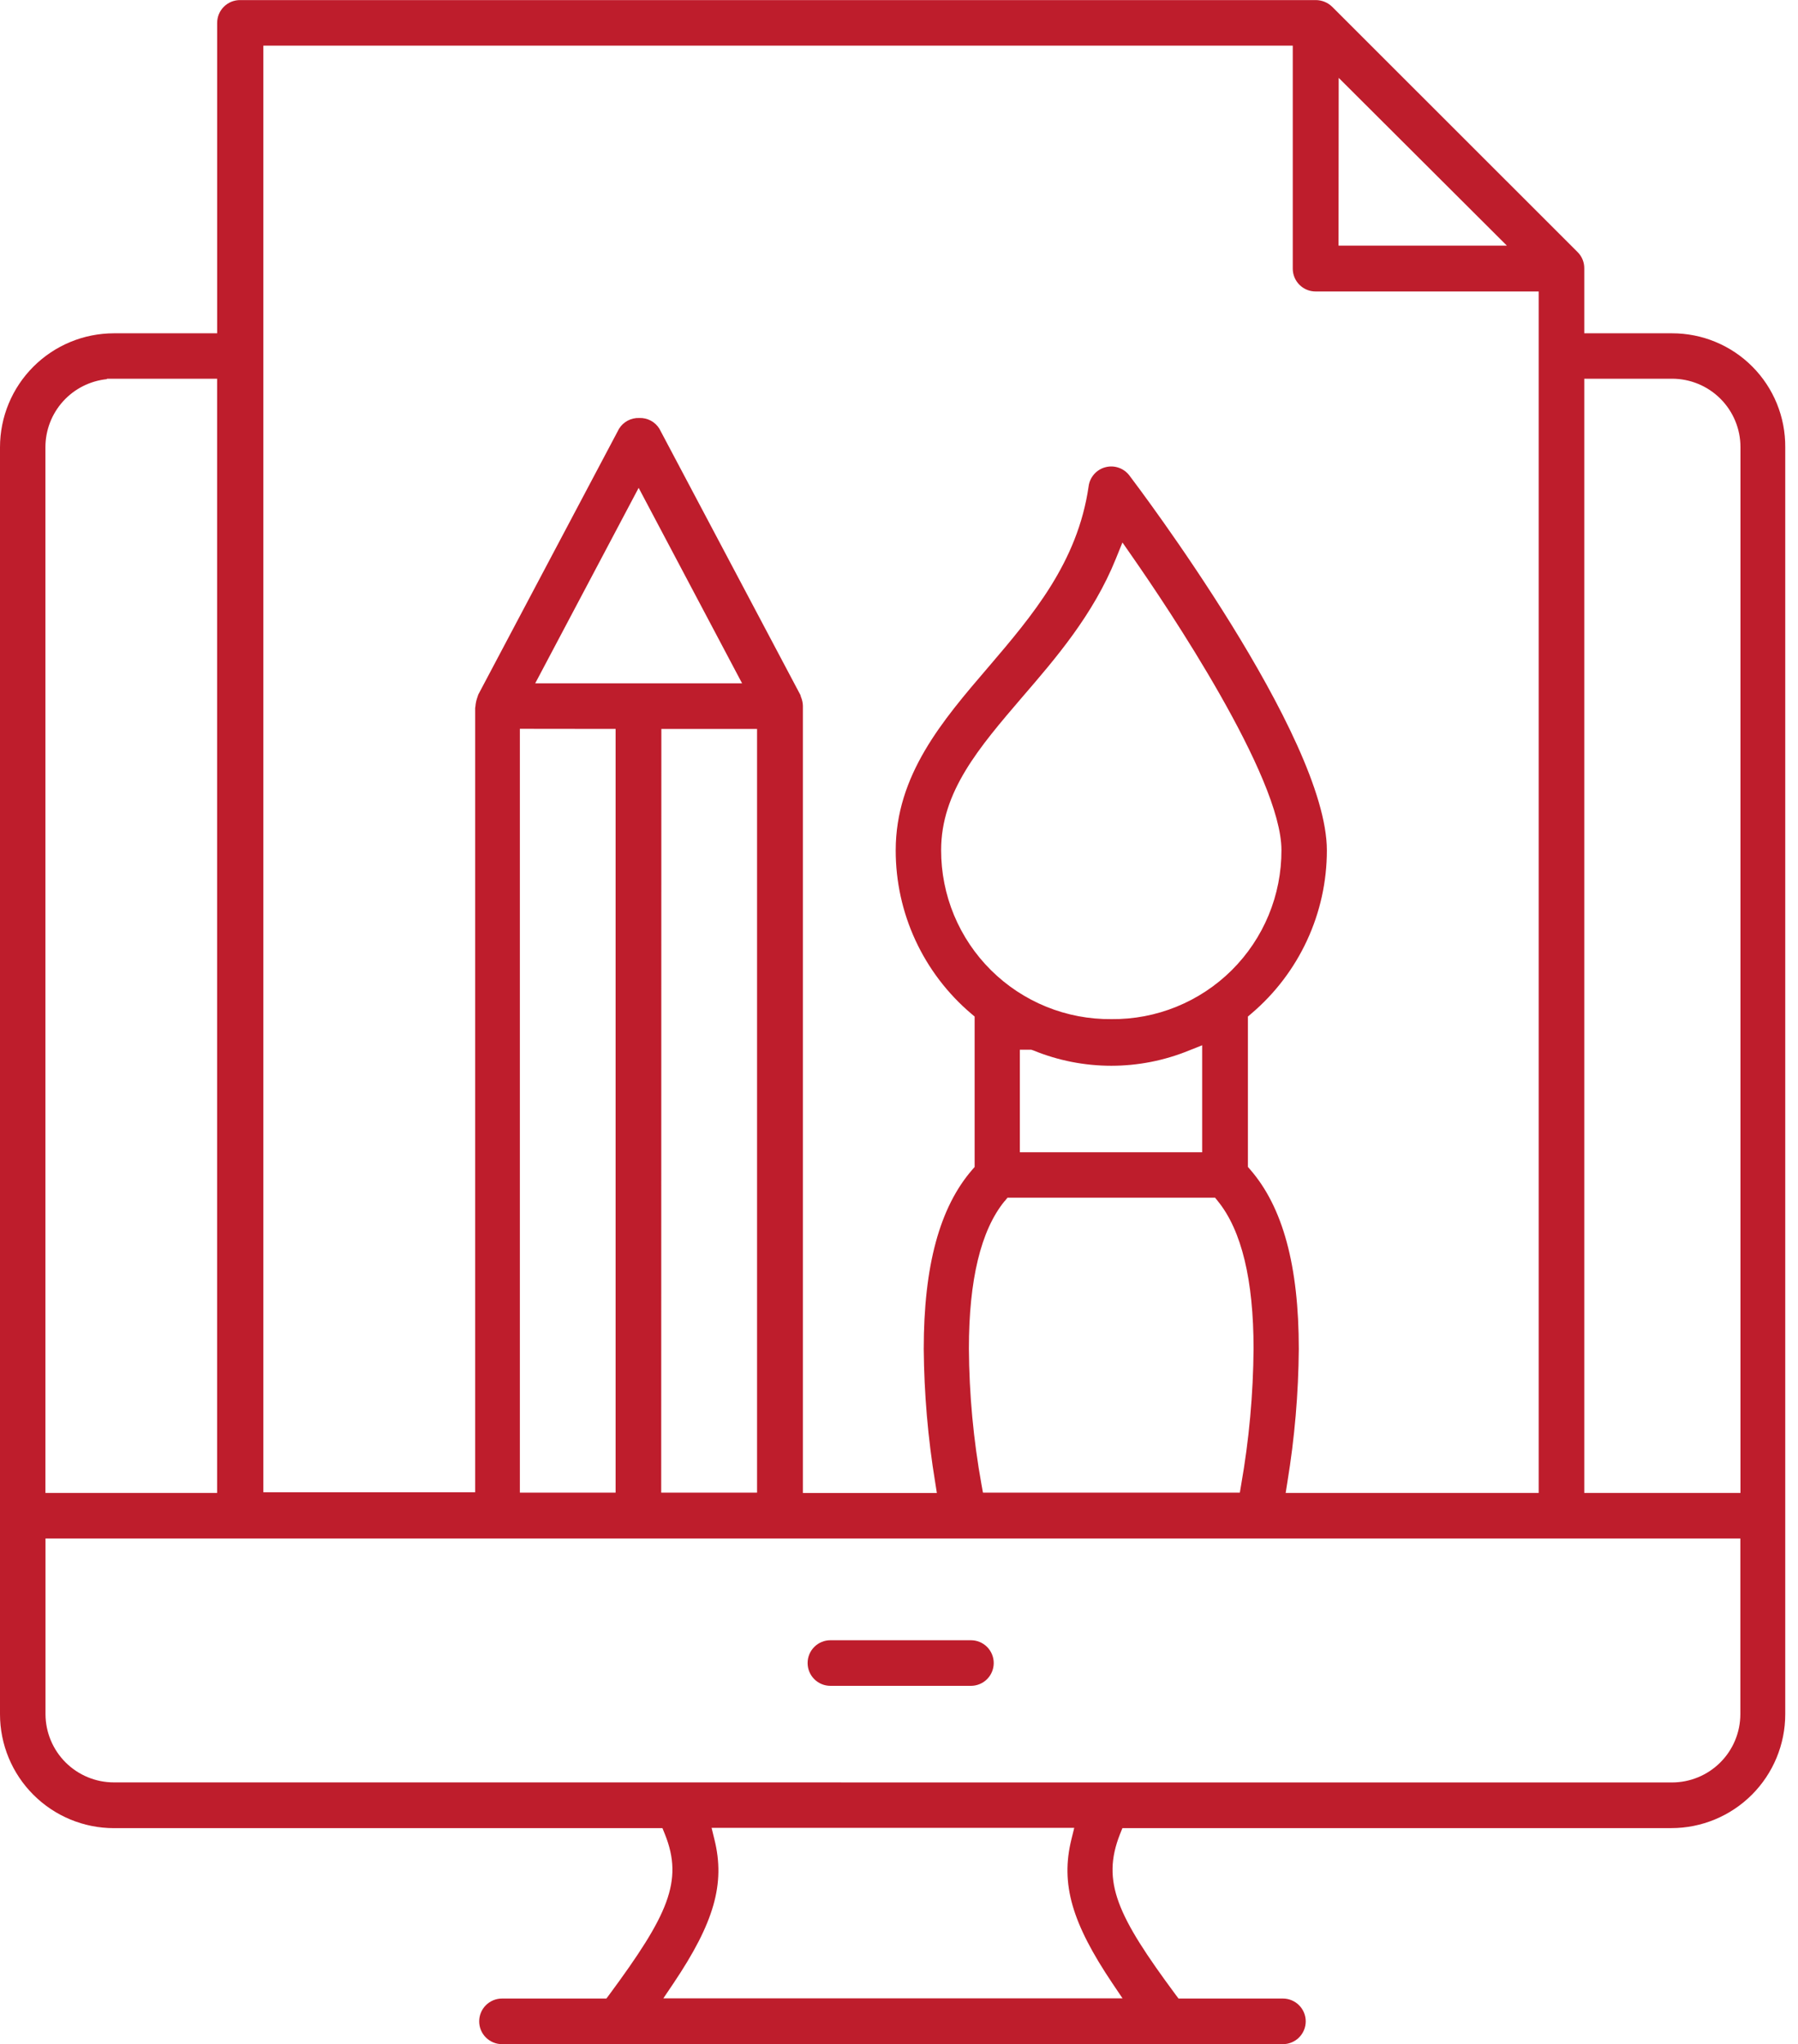 <svg xmlns="http://www.w3.org/2000/svg" width="95" height="108" viewBox="0 0 95 108" fill="none"><g clip-path="url(#clip0_899_10298)"><path d="M51.301 86.663H43.875C43.556 86.663 43.249 86.79 43.024 87.016C42.798 87.242 42.671 87.548 42.671 87.867C42.671 88.187 42.798 88.493 43.024 88.719C43.249 88.945 43.556 89.072 43.875 89.072H51.301C51.62 89.072 51.927 88.945 52.153 88.719C52.378 88.493 52.505 88.187 52.505 87.867C52.505 87.548 52.378 87.242 52.153 87.016C51.927 86.79 51.62 86.663 51.301 86.663Z" fill="#BE1D2C"></path><path d="M94.326 90.571V23.631C94.332 22.841 94.182 22.058 93.884 21.327C93.586 20.596 93.146 19.931 92.589 19.371C92.032 18.811 91.37 18.367 90.64 18.065C89.911 17.762 89.129 17.608 88.339 17.61H83.707V14.178C83.709 14.018 83.679 13.861 83.618 13.713C83.558 13.566 83.469 13.433 83.356 13.32L70.386 0.357C70.155 0.132 69.844 0.005 69.521 0.004H12.678C12.359 0.004 12.053 0.131 11.827 0.357C11.601 0.582 11.474 0.889 11.474 1.208V17.61H6.021C4.424 17.61 2.893 18.244 1.764 19.373C0.634 20.502 0 22.034 0 23.631V90.571C0 92.168 0.634 93.699 1.764 94.828C2.893 95.958 4.424 96.592 6.021 96.592H35.002L35.129 96.907C36.133 99.398 35.276 101.212 32.189 105.395L32.038 105.595H26.523C26.203 105.595 25.897 105.722 25.671 105.948C25.445 106.174 25.319 106.48 25.319 106.8C25.319 107.119 25.445 107.425 25.671 107.651C25.897 107.877 26.203 108.004 26.523 108.004H67.785C68.105 108.004 68.411 107.877 68.637 107.651C68.863 107.425 68.99 107.119 68.99 106.8C68.99 106.48 68.863 106.174 68.637 105.948C68.411 105.722 68.105 105.595 67.785 105.595H62.27L62.119 105.395C59.039 101.236 58.182 99.426 59.177 96.907L59.304 96.59H88.305C89.902 96.59 91.433 95.956 92.562 94.827C93.691 93.698 94.326 92.167 94.326 90.571ZM83.707 20.01H88.347C89.305 20.01 90.224 20.39 90.902 21.068C91.579 21.745 91.96 22.664 91.96 23.623V78.88H83.707V20.01ZM70.732 4.114L79.617 12.977H70.724L70.732 4.114ZM68.305 2.412V14.196C68.305 14.515 68.432 14.821 68.658 15.047C68.884 15.273 69.19 15.4 69.509 15.4H81.299V78.88H67.93L68.022 78.3C68.404 75.978 68.605 73.629 68.624 71.275C68.624 66.886 67.785 63.785 66.057 61.796L65.935 61.654V53.71L66.111 53.559C67.364 52.497 68.37 51.175 69.06 49.684C69.75 48.194 70.108 46.572 70.107 44.929C70.107 38.908 60.094 25.68 59.671 25.12C59.526 24.93 59.328 24.788 59.103 24.711C58.877 24.633 58.633 24.625 58.403 24.687C58.172 24.748 57.965 24.877 57.808 25.056C57.651 25.235 57.55 25.457 57.519 25.694C56.939 29.72 54.541 32.528 52.223 35.245L52.195 35.277C49.8 38.071 47.326 40.957 47.326 44.931C47.325 46.573 47.681 48.196 48.371 49.687C49.061 51.177 50.067 52.499 51.32 53.561L51.496 53.71V61.658L51.374 61.798C49.646 63.787 48.807 66.888 48.807 71.279C48.827 73.633 49.028 75.981 49.409 78.304L49.501 78.884H42.422V37.286C42.417 37.149 42.391 37.014 42.344 36.885C42.32 36.836 42.304 36.784 42.296 36.73L34.838 22.649C34.727 22.469 34.569 22.322 34.383 22.223C34.196 22.124 33.986 22.076 33.774 22.085C33.562 22.077 33.352 22.126 33.165 22.225C32.978 22.324 32.821 22.471 32.709 22.651L25.27 36.7C25.262 36.731 25.253 36.761 25.24 36.791C25.231 36.825 25.219 36.859 25.206 36.893C25.161 37.027 25.132 37.167 25.122 37.309C25.119 37.34 25.114 37.372 25.106 37.403V78.846H13.915V2.412H68.305ZM58.725 53.846C57.546 53.858 56.377 53.636 55.284 53.192C54.191 52.748 53.198 52.092 52.361 51.261C51.524 50.431 50.86 49.442 50.407 48.353C49.955 47.264 49.724 46.096 49.726 44.917C49.726 41.838 51.713 39.516 54.015 36.829C55.773 34.79 57.762 32.486 58.958 29.521L59.306 28.662L59.835 29.423C61.682 32.074 67.707 41.032 67.707 44.917C67.711 46.095 67.481 47.263 67.031 48.351C66.581 49.44 65.918 50.428 65.083 51.259C64.247 52.09 63.255 52.746 62.164 53.19C61.072 53.635 59.904 53.858 58.725 53.846ZM63.518 55.227V60.881H53.885V55.462H54.487L54.595 55.498C57.236 56.581 60.197 56.581 62.838 55.498L63.518 55.227ZM53.082 63.468L53.232 63.281H64.201L64.351 63.468C65.6 65.007 66.234 67.629 66.234 71.259C66.215 73.669 65.996 76.073 65.579 78.447L65.509 78.864H51.936L51.861 78.451C51.431 76.075 51.208 73.667 51.193 71.253C51.193 67.629 51.823 65.007 53.074 63.468H53.082ZM28.279 36.104L33.744 25.776L39.209 36.104H28.279ZM32.526 38.513V78.866H27.468V38.507L32.526 38.513ZM34.944 38.513H40V78.864H34.936L34.944 38.513ZM2.4 23.631C2.399 22.734 2.732 21.87 3.332 21.205C3.933 20.54 4.76 20.122 5.652 20.032V20.012H11.472V78.88H2.4V23.631ZM59.31 105.583H35.049L35.575 104.803C37.736 101.591 38.326 99.526 37.75 97.198L37.598 96.576H56.759L56.606 97.198C56.034 99.53 56.624 101.591 58.784 104.803L59.31 105.583ZM6.017 94.174C5.061 94.174 4.144 93.794 3.467 93.12C2.79 92.445 2.408 91.529 2.404 90.573V81.288H91.954V90.577C91.951 91.533 91.569 92.449 90.891 93.124C90.214 93.799 89.297 94.177 88.341 94.177L6.017 94.174Z" fill="#BE1D2C"></path></g><defs><clipPath id="clip0_899_10298"><rect width="94.326" height="108" fill="white"></rect></clipPath></defs></svg>
